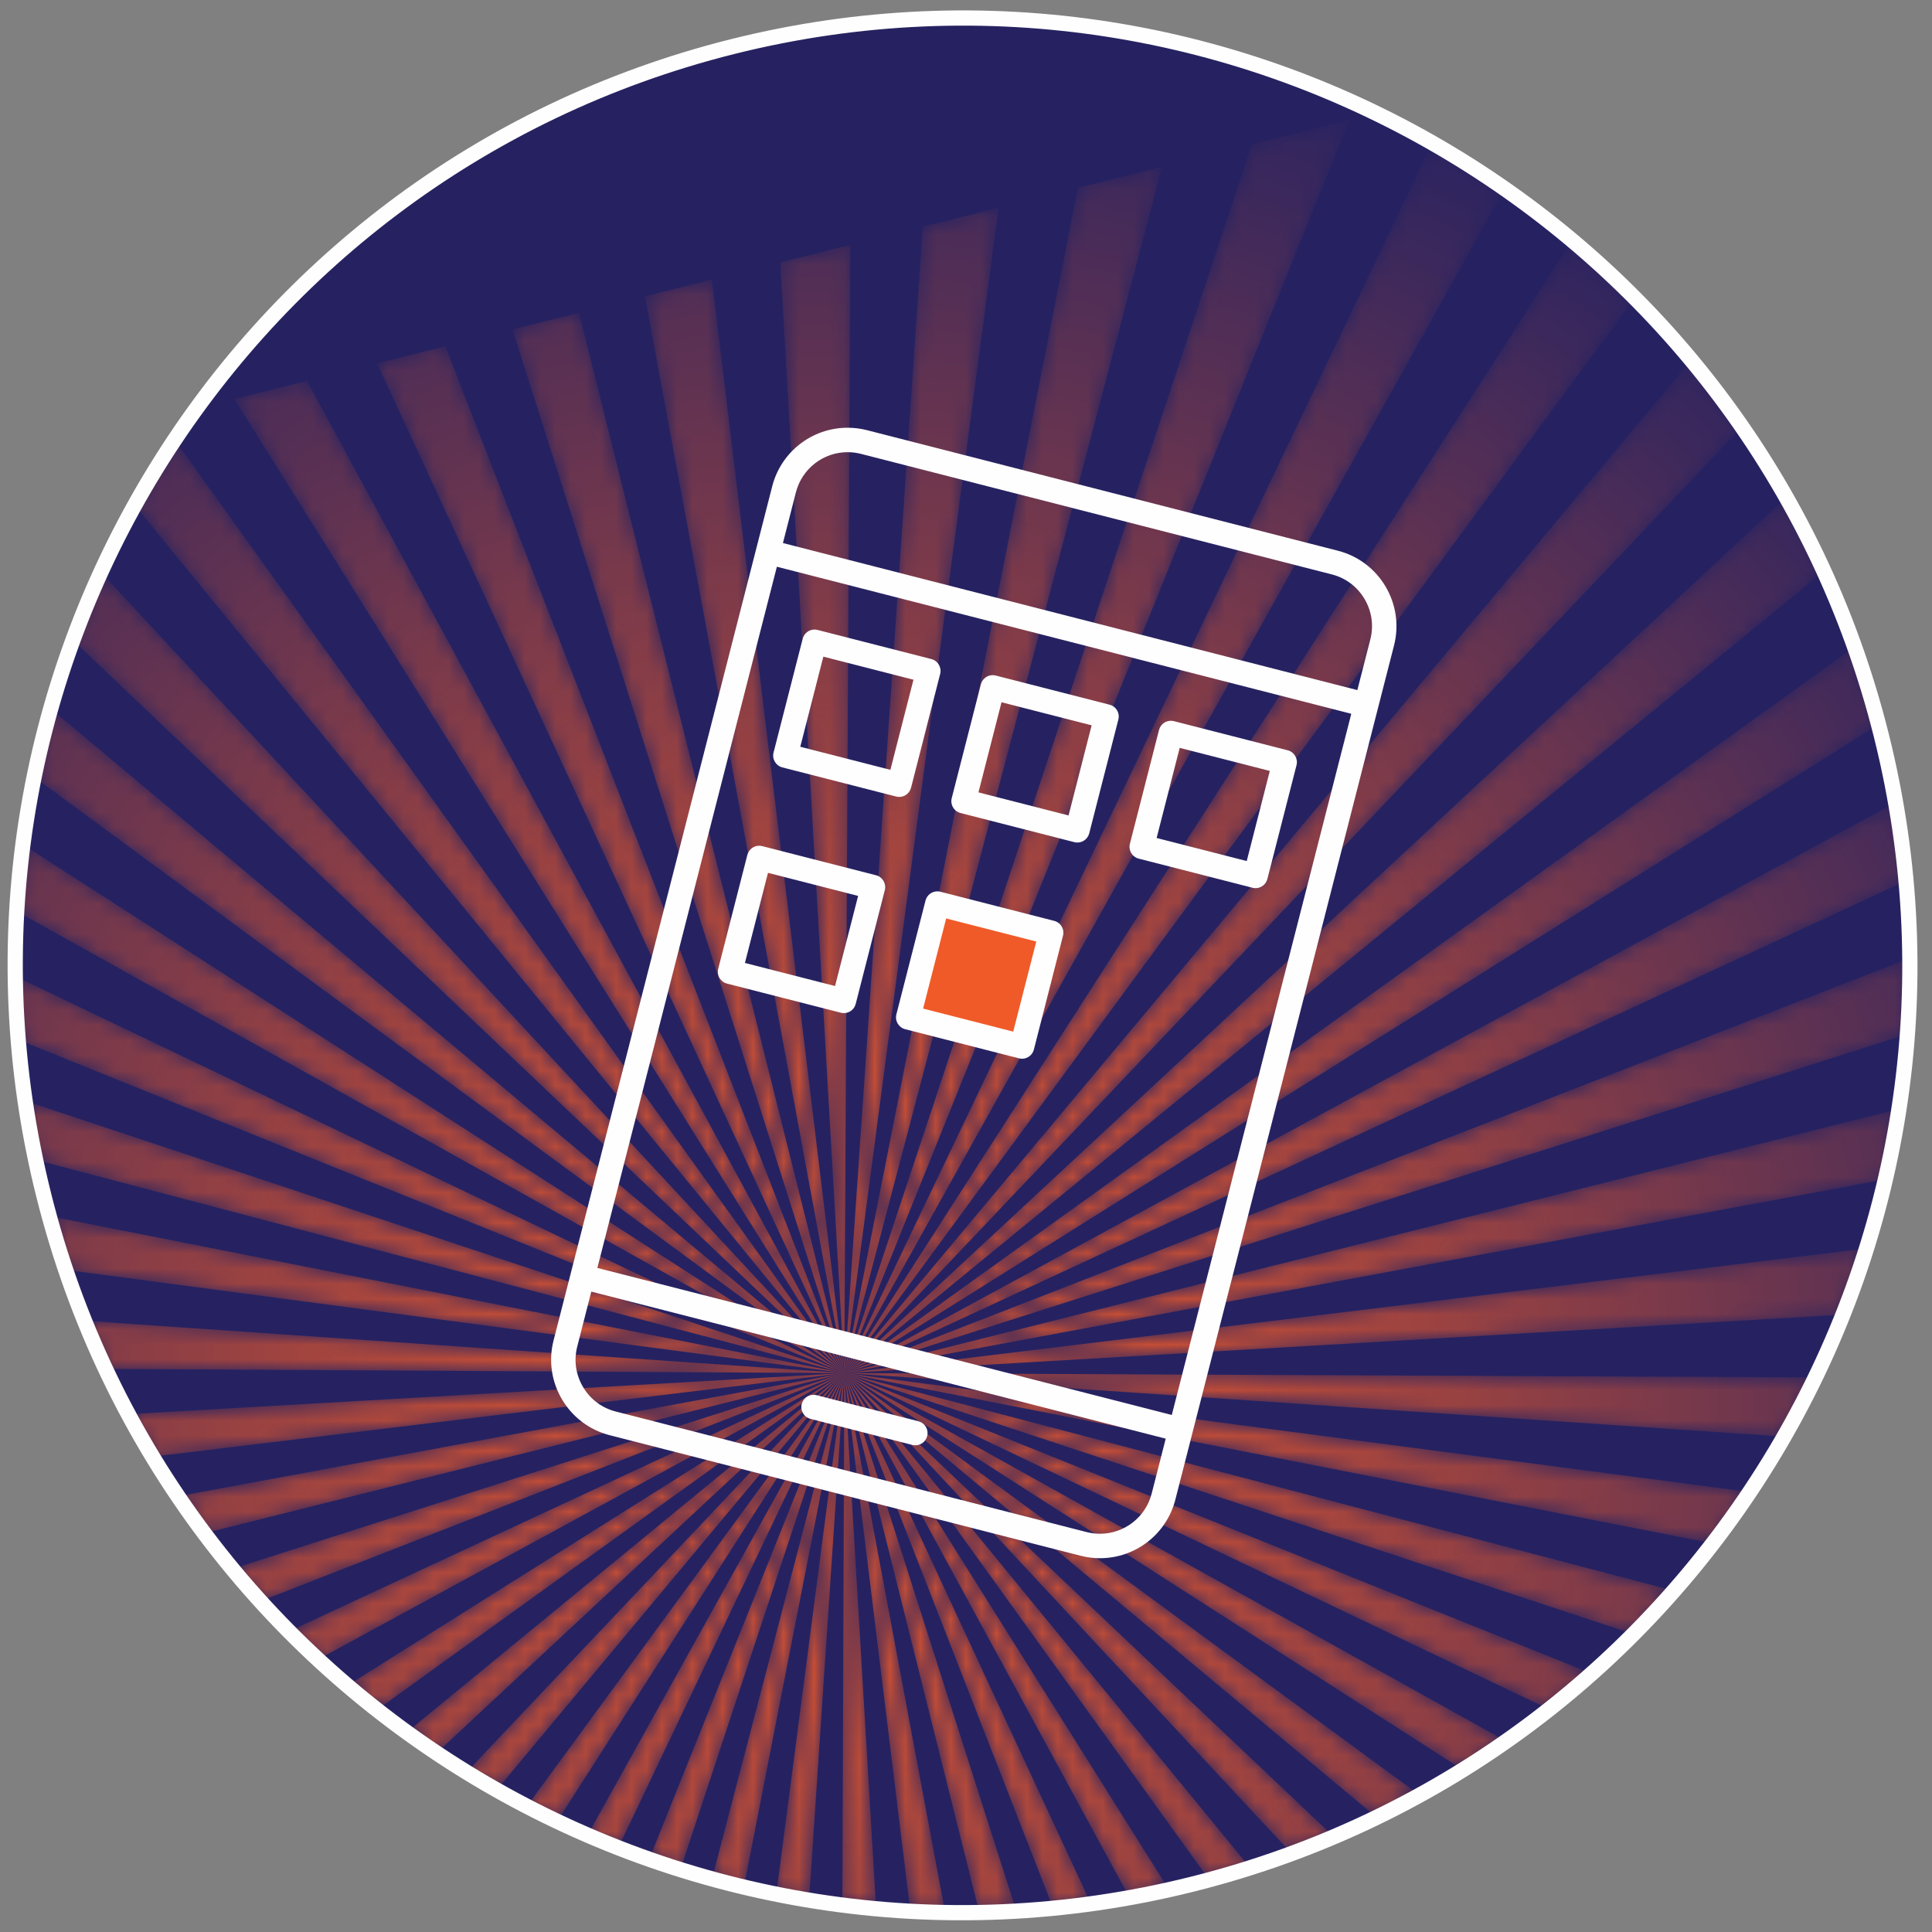 <?xml version="1.0" encoding="UTF-8"?>
<svg xmlns="http://www.w3.org/2000/svg" xmlns:xlink="http://www.w3.org/1999/xlink" width="127px" height="127px" viewBox="0 0 127 127" version="1.1">
  <rect x="0" y="0" width="127" height="127" fill="#808080" stroke="none"/>
  <title>fault-detector</title>
  <defs>
    <path d="M81.294,1.603 L54.493,82.377 L87.697,0 L81.294,1.603 Z M54.493,82.377 L97.974,4.388 C96.433,3.31 94.844,2.302 93.212,1.368 L93.212,1.368 L54.493,82.377 Z M69.848,4.467 L54.493,82.377 L75.383,3.082 L69.848,4.467 Z M59.654,7.02 L54.493,82.377 L64.63,5.774 L59.654,7.02 Z M54.493,82.377 L106.521,11.586 C105.208,10.262 103.835,8.997 102.414,7.8 L102.414,7.8 L54.493,82.377 Z M50.281,9.366 L54.493,82.377 L45.783,10.492 L41.385,11.593 L54.493,82.377 L37.046,12.679 L32.678,13.772 L54.493,82.377 L28.262,14.878 L23.779,16 L54.493,82.377 L54.886,8.213 L50.281,9.366 Z M54.493,82.377 L113.578,20.103 C112.531,18.579 111.418,17.109 110.247,15.696 L110.247,15.696 L54.493,82.377 Z M14.397,18.348 L54.493,82.377 L19.169,17.154 L14.397,18.348 Z M7.788,25.253 L54.493,82.377 L10.404,20.945 C9.475,22.345 8.602,23.783 7.788,25.253 L7.788,25.253 Z M54.493,82.377 L118.947,29.608 C118.192,27.943 117.368,26.323 116.481,24.751 L116.481,24.751 L54.493,82.377 Z M3.735,34.154 L54.493,82.377 L5.565,29.672 C4.898,31.14 4.287,32.635 3.735,34.154 L3.735,34.154 Z M54.493,82.377 L122.518,39.713 C122.066,37.972 121.544,36.268 120.956,34.602 L120.956,34.602 L54.493,82.377 Z M1.204,43.168 L54.493,82.377 L2.283,38.671 C1.869,40.153 1.509,41.652 1.204,43.168 L1.204,43.168 Z M54.493,82.377 L124.301,50.007 C124.15,48.296 123.927,46.576 123.63,44.859 L123.63,44.859 L54.493,82.377 Z M0.082,52.011 L54.493,82.377 L0.476,47.626 C0.294,49.078 0.162,50.539 0.082,52.011 L0.082,52.011 Z M54.493,82.377 L124.364,60.093 C124.489,58.44 124.548,56.774 124.538,55.1 L124.538,55.1 L54.493,82.377 Z M0.205,60.467 L54.493,82.377 L0,56.301 C0.021,57.685 0.089,59.073 0.205,60.467 L0.205,60.467 Z M1.373,68.365 L54.493,82.377 L0.671,64.492 C0.863,65.782 1.097,67.074 1.373,68.365 L1.373,68.365 Z M54.493,82.377 L122.883,69.65 C123.243,68.125 123.546,66.586 123.79,65.03 L123.79,65.03 L54.493,82.377 Z M3.374,75.6 L54.493,82.377 L2.282,72.068 C2.613,73.263 2.978,74.441 3.374,75.6 L3.374,75.6 Z M54.493,82.377 L120.066,78.541 C120.639,77.111 121.16,75.662 121.628,74.19 L121.628,74.19 L54.493,82.377 Z M6.016,82.104 L54.493,82.377 L4.625,78.942 C5.062,80.015 5.524,81.066 6.016,82.104 L6.016,82.104 Z M116.168,86.547 C116.902,85.277 117.592,83.982 118.235,82.663 L118.235,82.663 L54.493,82.377 L116.168,86.547 Z M111.462,93.551 C112.311,92.455 113.123,91.331 113.897,90.182 L113.897,90.182 L54.493,82.377 L111.462,93.551 Z M106.226,99.491 C107.147,98.572 108.036,97.626 108.895,96.654 L108.895,96.654 L54.493,82.377 L106.226,99.491 Z M100.679,104.406 C101.636,103.655 102.571,102.877 103.478,102.074 L103.478,102.074 L54.493,82.377 L100.679,104.406 Z M95.011,108.363 C95.979,107.765 96.924,107.144 97.852,106.497 L97.852,106.497 L54.493,82.377 L95.011,108.363 Z M89.345,111.466 C90.302,111.005 91.243,110.522 92.169,110.016 L92.169,110.016 L54.493,82.377 L89.345,111.466 Z M83.775,113.822 C84.71,113.479 85.632,113.116 86.541,112.732 L86.541,112.732 L54.493,82.377 L83.775,113.822 Z M78.368,115.532 C79.271,115.29 80.165,115.03 81.048,114.751 L81.048,114.751 L54.493,82.377 L78.368,115.532 Z M73.156,116.693 C74.015,116.539 74.874,116.367 75.734,116.176 L75.734,116.176 L54.493,82.377 L73.156,116.693 Z M54.365,117.163 C55.097,117.257 55.835,117.338 56.573,117.406 L56.573,117.406 L54.493,82.377 L58.813,117.571 C59.569,117.612 60.328,117.64 61.089,117.654 L61.089,117.654 L54.493,82.377 L63.323,117.655 C64.13,117.64 64.938,117.61 65.748,117.564 L65.748,117.564 L54.493,82.377 L68.157,117.379 C68.98,117.3 69.803,117.204 70.628,117.091 L70.628,117.091 L54.493,82.377 L54.365,117.163 Z M50.043,116.453 C50.755,116.596 51.469,116.727 52.188,116.845 L52.188,116.845 L54.493,82.377 L50.043,116.453 Z M45.838,115.455 C46.53,115.645 47.226,115.823 47.925,115.989 L47.925,115.989 L54.493,82.377 L45.838,115.455 Z M41.731,114.173 C42.407,114.41 43.087,114.635 43.772,114.849 L43.772,114.849 L54.493,82.377 L41.731,114.173 Z M37.7,112.602 C38.364,112.888 39.033,113.162 39.707,113.425 L39.707,113.425 L54.493,82.377 L37.7,112.602 Z M33.723,110.722 C34.378,111.061 35.037,111.386 35.704,111.702 L35.704,111.702 L54.493,82.377 L33.723,110.722 Z M29.771,108.497 C30.422,108.895 31.079,109.281 31.744,109.655 L31.744,109.655 L54.493,82.377 L29.771,108.497 Z M25.851,105.891 C26.495,106.356 27.146,106.805 27.807,107.245 L27.807,107.245 L54.493,82.377 L25.851,105.891 Z M21.95,102.84 C22.588,103.381 23.239,103.911 23.898,104.426 L23.898,104.426 L54.493,82.377 L21.95,102.84 Z M18.113,99.299 C18.737,99.925 19.373,100.536 20.022,101.135 L20.022,101.135 L54.493,82.377 L18.113,99.299 Z M14.388,95.211 C14.987,95.93 15.603,96.637 16.232,97.326 L16.232,97.326 L54.493,82.377 L14.388,95.211 Z M10.801,90.457 C11.362,91.28 11.941,92.088 12.538,92.879 L12.538,92.879 L54.493,82.377 L10.801,90.457 Z M7.52,85.072 C8.032,86.017 8.568,86.948 9.124,87.86 L9.124,87.86 L54.493,82.377 L7.52,85.072 Z" id="path-1"></path>
    <radialGradient cx="43.774%" cy="70.012%" fx="43.774%" fy="70.012%" r="77.847%" gradientTransform="translate(0.438, 0.7), scale(0.945, 1), rotate(165.946), translate(-0.438, -0.7)" id="radialGradient-3">
      <stop stop-color="#F05A29" offset="0%"></stop>
      <stop stop-color="#262262" offset="100%"></stop>
    </radialGradient>
  </defs>
  <g id="COMMSecurity" stroke="none" stroke-width="1" fill="none" fill-rule="evenodd">
    <g id="03-Smart-Building-Platform" transform="translate(-745, -1497)">
      <g id="fault-detector" transform="translate(746, 1498)">
        <path d="M1.878,77.391 C-6.472,44.036 13.8,10.227 47.155,1.878 C80.51,-6.472 114.319,13.799 122.668,47.155 C131.018,80.51 110.747,114.319 77.391,122.668 C44.036,131.018 10.228,110.746 1.878,77.391" id="Fill-1" fill="#262261"></path>
        <g id="Group-5" transform="translate(0.008, 6.882)">
          <mask id="mask-2" fill="white">
            <use xlink:href="#path-1"></use>
          </mask>
          <g id="Clip-4"></g>
          <path d="M81.294,1.603 L54.493,82.377 L87.697,0 L81.294,1.603 Z M54.493,82.377 L97.974,4.388 C96.433,3.31 94.844,2.302 93.212,1.368 L93.212,1.368 L54.493,82.377 Z M69.848,4.467 L54.493,82.377 L75.383,3.082 L69.848,4.467 Z M59.654,7.02 L54.493,82.377 L64.63,5.774 L59.654,7.02 Z M54.493,82.377 L106.521,11.586 C105.208,10.262 103.835,8.997 102.414,7.8 L102.414,7.8 L54.493,82.377 Z M50.281,9.366 L54.493,82.377 L45.783,10.492 L41.385,11.593 L54.493,82.377 L37.046,12.679 L32.678,13.772 L54.493,82.377 L28.262,14.878 L23.779,16 L54.493,82.377 L54.886,8.213 L50.281,9.366 Z M54.493,82.377 L113.578,20.103 C112.531,18.579 111.418,17.109 110.247,15.696 L110.247,15.696 L54.493,82.377 Z M14.397,18.348 L54.493,82.377 L19.169,17.154 L14.397,18.348 Z M7.788,25.253 L54.493,82.377 L10.404,20.945 C9.475,22.345 8.602,23.783 7.788,25.253 L7.788,25.253 Z M54.493,82.377 L118.947,29.608 C118.192,27.943 117.368,26.323 116.481,24.751 L116.481,24.751 L54.493,82.377 Z M3.735,34.154 L54.493,82.377 L5.565,29.672 C4.898,31.14 4.287,32.635 3.735,34.154 L3.735,34.154 Z M54.493,82.377 L122.518,39.713 C122.066,37.972 121.544,36.268 120.956,34.602 L120.956,34.602 L54.493,82.377 Z M1.204,43.168 L54.493,82.377 L2.283,38.671 C1.869,40.153 1.509,41.652 1.204,43.168 L1.204,43.168 Z M54.493,82.377 L124.301,50.007 C124.15,48.296 123.927,46.576 123.63,44.859 L123.63,44.859 L54.493,82.377 Z M0.082,52.011 L54.493,82.377 L0.476,47.626 C0.294,49.078 0.162,50.539 0.082,52.011 L0.082,52.011 Z M54.493,82.377 L124.364,60.093 C124.489,58.44 124.548,56.774 124.538,55.1 L124.538,55.1 L54.493,82.377 Z M0.205,60.467 L54.493,82.377 L0,56.301 C0.021,57.685 0.089,59.073 0.205,60.467 L0.205,60.467 Z M1.373,68.365 L54.493,82.377 L0.671,64.492 C0.863,65.782 1.097,67.074 1.373,68.365 L1.373,68.365 Z M54.493,82.377 L122.883,69.65 C123.243,68.125 123.546,66.586 123.79,65.03 L123.79,65.03 L54.493,82.377 Z M3.374,75.6 L54.493,82.377 L2.282,72.068 C2.613,73.263 2.978,74.441 3.374,75.6 L3.374,75.6 Z M54.493,82.377 L120.066,78.541 C120.639,77.111 121.16,75.662 121.628,74.19 L121.628,74.19 L54.493,82.377 Z M6.016,82.104 L54.493,82.377 L4.625,78.942 C5.062,80.015 5.524,81.066 6.016,82.104 L6.016,82.104 Z M116.168,86.547 C116.902,85.277 117.592,83.982 118.235,82.663 L118.235,82.663 L54.493,82.377 L116.168,86.547 Z M111.462,93.551 C112.311,92.455 113.123,91.331 113.897,90.182 L113.897,90.182 L54.493,82.377 L111.462,93.551 Z M106.226,99.491 C107.147,98.572 108.036,97.626 108.895,96.654 L108.895,96.654 L54.493,82.377 L106.226,99.491 Z M100.679,104.406 C101.636,103.655 102.571,102.877 103.478,102.074 L103.478,102.074 L54.493,82.377 L100.679,104.406 Z M95.011,108.363 C95.979,107.765 96.924,107.144 97.852,106.497 L97.852,106.497 L54.493,82.377 L95.011,108.363 Z M89.345,111.466 C90.302,111.005 91.243,110.522 92.169,110.016 L92.169,110.016 L54.493,82.377 L89.345,111.466 Z M83.775,113.822 C84.71,113.479 85.632,113.116 86.541,112.732 L86.541,112.732 L54.493,82.377 L83.775,113.822 Z M78.368,115.532 C79.271,115.29 80.165,115.03 81.048,114.751 L81.048,114.751 L54.493,82.377 L78.368,115.532 Z M73.156,116.693 C74.015,116.539 74.874,116.367 75.734,116.176 L75.734,116.176 L54.493,82.377 L73.156,116.693 Z M54.365,117.163 C55.097,117.257 55.835,117.338 56.573,117.406 L56.573,117.406 L54.493,82.377 L58.813,117.571 C59.569,117.612 60.328,117.64 61.089,117.654 L61.089,117.654 L54.493,82.377 L63.323,117.655 C64.13,117.64 64.938,117.61 65.748,117.564 L65.748,117.564 L54.493,82.377 L68.157,117.379 C68.98,117.3 69.803,117.204 70.628,117.091 L70.628,117.091 L54.493,82.377 L54.365,117.163 Z M50.043,116.453 C50.755,116.596 51.469,116.727 52.188,116.845 L52.188,116.845 L54.493,82.377 L50.043,116.453 Z M45.838,115.455 C46.53,115.645 47.226,115.823 47.925,115.989 L47.925,115.989 L54.493,82.377 L45.838,115.455 Z M41.731,114.173 C42.407,114.41 43.087,114.635 43.772,114.849 L43.772,114.849 L54.493,82.377 L41.731,114.173 Z M37.7,112.602 C38.364,112.888 39.033,113.162 39.707,113.425 L39.707,113.425 L54.493,82.377 L37.7,112.602 Z M33.723,110.722 C34.378,111.061 35.037,111.386 35.704,111.702 L35.704,111.702 L54.493,82.377 L33.723,110.722 Z M29.771,108.497 C30.422,108.895 31.079,109.281 31.744,109.655 L31.744,109.655 L54.493,82.377 L29.771,108.497 Z M25.851,105.891 C26.495,106.356 27.146,106.805 27.807,107.245 L27.807,107.245 L54.493,82.377 L25.851,105.891 Z M21.95,102.84 C22.588,103.381 23.239,103.911 23.898,104.426 L23.898,104.426 L54.493,82.377 L21.95,102.84 Z M18.113,99.299 C18.737,99.925 19.373,100.536 20.022,101.135 L20.022,101.135 L54.493,82.377 L18.113,99.299 Z M14.388,95.211 C14.987,95.93 15.603,96.637 16.232,97.326 L16.232,97.326 L54.493,82.377 L14.388,95.211 Z M10.801,90.457 C11.362,91.28 11.941,92.088 12.538,92.879 L12.538,92.879 L54.493,82.377 L10.801,90.457 Z M7.52,85.072 C8.032,86.017 8.568,86.948 9.124,87.86 L9.124,87.86 L54.493,82.377 L7.52,85.072 Z" id="Fill-3" fill="url(#radialGradient-3)" mask="url(#mask-2)"></path>
        </g>
        <g id="Group-12" transform="translate(0, 0.185)">
          <path d="M1.878,77.391 C-6.472,44.036 13.8,10.227 47.155,1.878 C80.51,-6.472 114.319,13.799 122.668,47.155 C131.018,80.51 110.747,114.319 77.391,122.668 C44.036,131.018 10.228,110.746 1.878,77.391 Z" id="Stroke-6" stroke="#FEFEFE"></path>
          <polygon id="Fill-8" fill="#F05A28" points="66.088 67.568 58.66 65.679 60.549 58.252 67.977 60.14"></polygon>
          <path d="M55.233,58.392 L54.067,62.946 L53.892,63.631 L53.207,63.456 L48.653,62.29 L47.968,62.114 L48.143,61.43 L49.309,56.875 L49.485,56.191 L50.169,56.366 L54.724,57.532 L55.408,57.707 L55.233,58.392 Z M56.585,56.35 L49.105,54.435 C49.039,54.418 48.971,54.409 48.904,54.409 C48.538,54.409 48.218,54.658 48.127,55.014 L46.212,62.494 C46.159,62.702 46.19,62.919 46.299,63.103 C46.409,63.288 46.583,63.419 46.791,63.472 L54.272,65.387 C54.338,65.404 54.405,65.412 54.472,65.412 C54.839,65.412 55.158,65.164 55.249,64.808 L57.164,57.328 C57.274,56.898 57.014,56.46 56.585,56.35 L56.585,56.35 Z M66.945,61.39 L65.779,65.945 L65.604,66.629 L64.919,66.454 L60.365,65.288 L59.68,65.113 L59.856,64.428 L61.021,59.874 L61.197,59.189 L61.881,59.365 L66.436,60.531 L67.12,60.706 L66.945,61.39 Z M68.297,59.348 L60.817,57.433 C60.751,57.416 60.683,57.408 60.616,57.408 C60.25,57.408 59.93,57.656 59.839,58.012 L57.924,65.493 C57.814,65.922 58.074,66.36 58.503,66.47 L65.984,68.385 C66.05,68.402 66.117,68.411 66.184,68.411 C66.551,68.411 66.87,68.162 66.962,67.806 L68.876,60.326 C68.93,60.118 68.899,59.902 68.789,59.717 C68.68,59.533 68.505,59.402 68.297,59.348 L68.297,59.348 Z M89.079,40.846 L88.401,43.494 L88.226,44.178 L87.541,44.003 L51.151,34.687 L50.466,34.512 L50.641,33.827 L51.319,31.18 C51.717,29.625 53.116,28.539 54.721,28.539 C55.013,28.539 55.306,28.576 55.591,28.649 L86.548,36.574 C87.456,36.806 88.219,37.379 88.697,38.187 C89.176,38.994 89.311,39.939 89.079,40.846 L89.079,40.846 Z M87.652,46.42 L76.203,91.144 L76.027,91.829 L75.343,91.653 L38.952,82.337 L38.268,82.162 L38.443,81.478 L49.892,36.753 L50.068,36.069 L50.752,36.244 L87.143,45.56 L87.827,45.735 L87.652,46.42 Z M75.454,94.07 L74.705,96.996 C74.307,98.551 72.908,99.636 71.303,99.636 C71.01,99.636 70.718,99.6 70.432,99.527 L39.475,91.601 C38.568,91.369 37.805,90.797 37.326,89.989 C36.848,89.181 36.712,88.237 36.945,87.329 L37.694,84.403 L37.869,83.719 L38.554,83.894 L74.944,93.21 L75.629,93.385 L75.454,94.07 Z M86.947,35.017 L55.99,27.092 C55.574,26.986 55.147,26.932 54.721,26.932 C52.382,26.932 50.342,28.515 49.762,30.781 L35.388,86.931 C34.688,89.665 36.343,92.458 39.077,93.158 L70.034,101.083 C70.45,101.19 70.877,101.244 71.302,101.244 C73.642,101.244 75.681,99.661 76.261,97.394 L90.636,41.245 C91.336,38.511 89.681,35.717 86.947,35.017 L86.947,35.017 Z M82.295,50.177 L81.129,54.732 L80.954,55.416 L80.27,55.241 L75.715,54.075 L75.031,53.9 L75.206,53.215 L76.372,48.661 L76.547,47.976 L77.232,48.151 L81.786,49.317 L82.471,49.493 L82.295,50.177 Z M83.647,48.135 L76.167,46.22 C76.101,46.203 76.034,46.195 75.967,46.195 C75.6,46.195 75.281,46.443 75.189,46.799 L73.274,54.28 C73.221,54.488 73.252,54.704 73.362,54.888 C73.471,55.073 73.646,55.204 73.854,55.257 L81.334,57.172 C81.4,57.189 81.467,57.198 81.534,57.198 C81.901,57.198 82.221,56.949 82.312,56.593 L84.227,49.113 C84.337,48.684 84.077,48.245 83.647,48.135 L83.647,48.135 Z M63.494,50.217 L64.66,45.662 L64.835,44.978 L65.519,45.153 L70.074,46.319 L70.759,46.494 L70.583,47.179 L69.417,51.733 L69.242,52.418 L68.558,52.243 L64.003,51.077 L63.318,50.901 L63.494,50.217 Z M62.141,52.259 L69.622,54.174 C69.688,54.191 69.755,54.199 69.822,54.199 C70.189,54.199 70.508,53.951 70.6,53.595 L72.515,46.114 C72.568,45.906 72.537,45.69 72.428,45.506 C72.318,45.321 72.143,45.19 71.935,45.137 L64.455,43.222 C64.389,43.205 64.322,43.196 64.255,43.196 C63.888,43.196 63.569,43.445 63.477,43.801 L61.562,51.281 C61.509,51.489 61.54,51.706 61.649,51.89 C61.759,52.075 61.934,52.206 62.141,52.259 L62.141,52.259 Z M59.368,92.24 L52.68,90.528 C52.614,90.511 52.547,90.503 52.48,90.503 C52.113,90.503 51.794,90.751 51.702,91.107 C51.649,91.315 51.68,91.531 51.789,91.716 C51.899,91.901 52.074,92.032 52.282,92.085 L58.969,93.797 C59.035,93.814 59.103,93.822 59.17,93.822 C59.536,93.822 59.856,93.574 59.947,93.218 C60,93.01 59.969,92.794 59.86,92.609 C59.751,92.425 59.576,92.294 59.368,92.24 L59.368,92.24 Z M51.782,47.218 L52.947,42.664 L53.123,41.98 L53.807,42.155 L58.362,43.321 L59.046,43.496 L58.871,44.181 L57.705,48.735 L57.53,49.42 L56.845,49.244 L52.291,48.078 L51.606,47.903 L51.782,47.218 Z M50.429,49.261 L57.91,51.176 C57.976,51.193 58.043,51.201 58.11,51.201 C58.477,51.201 58.796,50.953 58.887,50.597 L60.802,43.116 C60.912,42.687 60.652,42.248 60.223,42.138 L52.743,40.224 C52.677,40.207 52.61,40.198 52.543,40.198 C52.176,40.198 51.856,40.447 51.765,40.803 L49.85,48.283 C49.74,48.712 50,49.151 50.429,49.261 L50.429,49.261 Z" id="Fill-10" fill="#FEFEFE"></path>
        </g>
      </g>
    </g>
  </g>
</svg>
